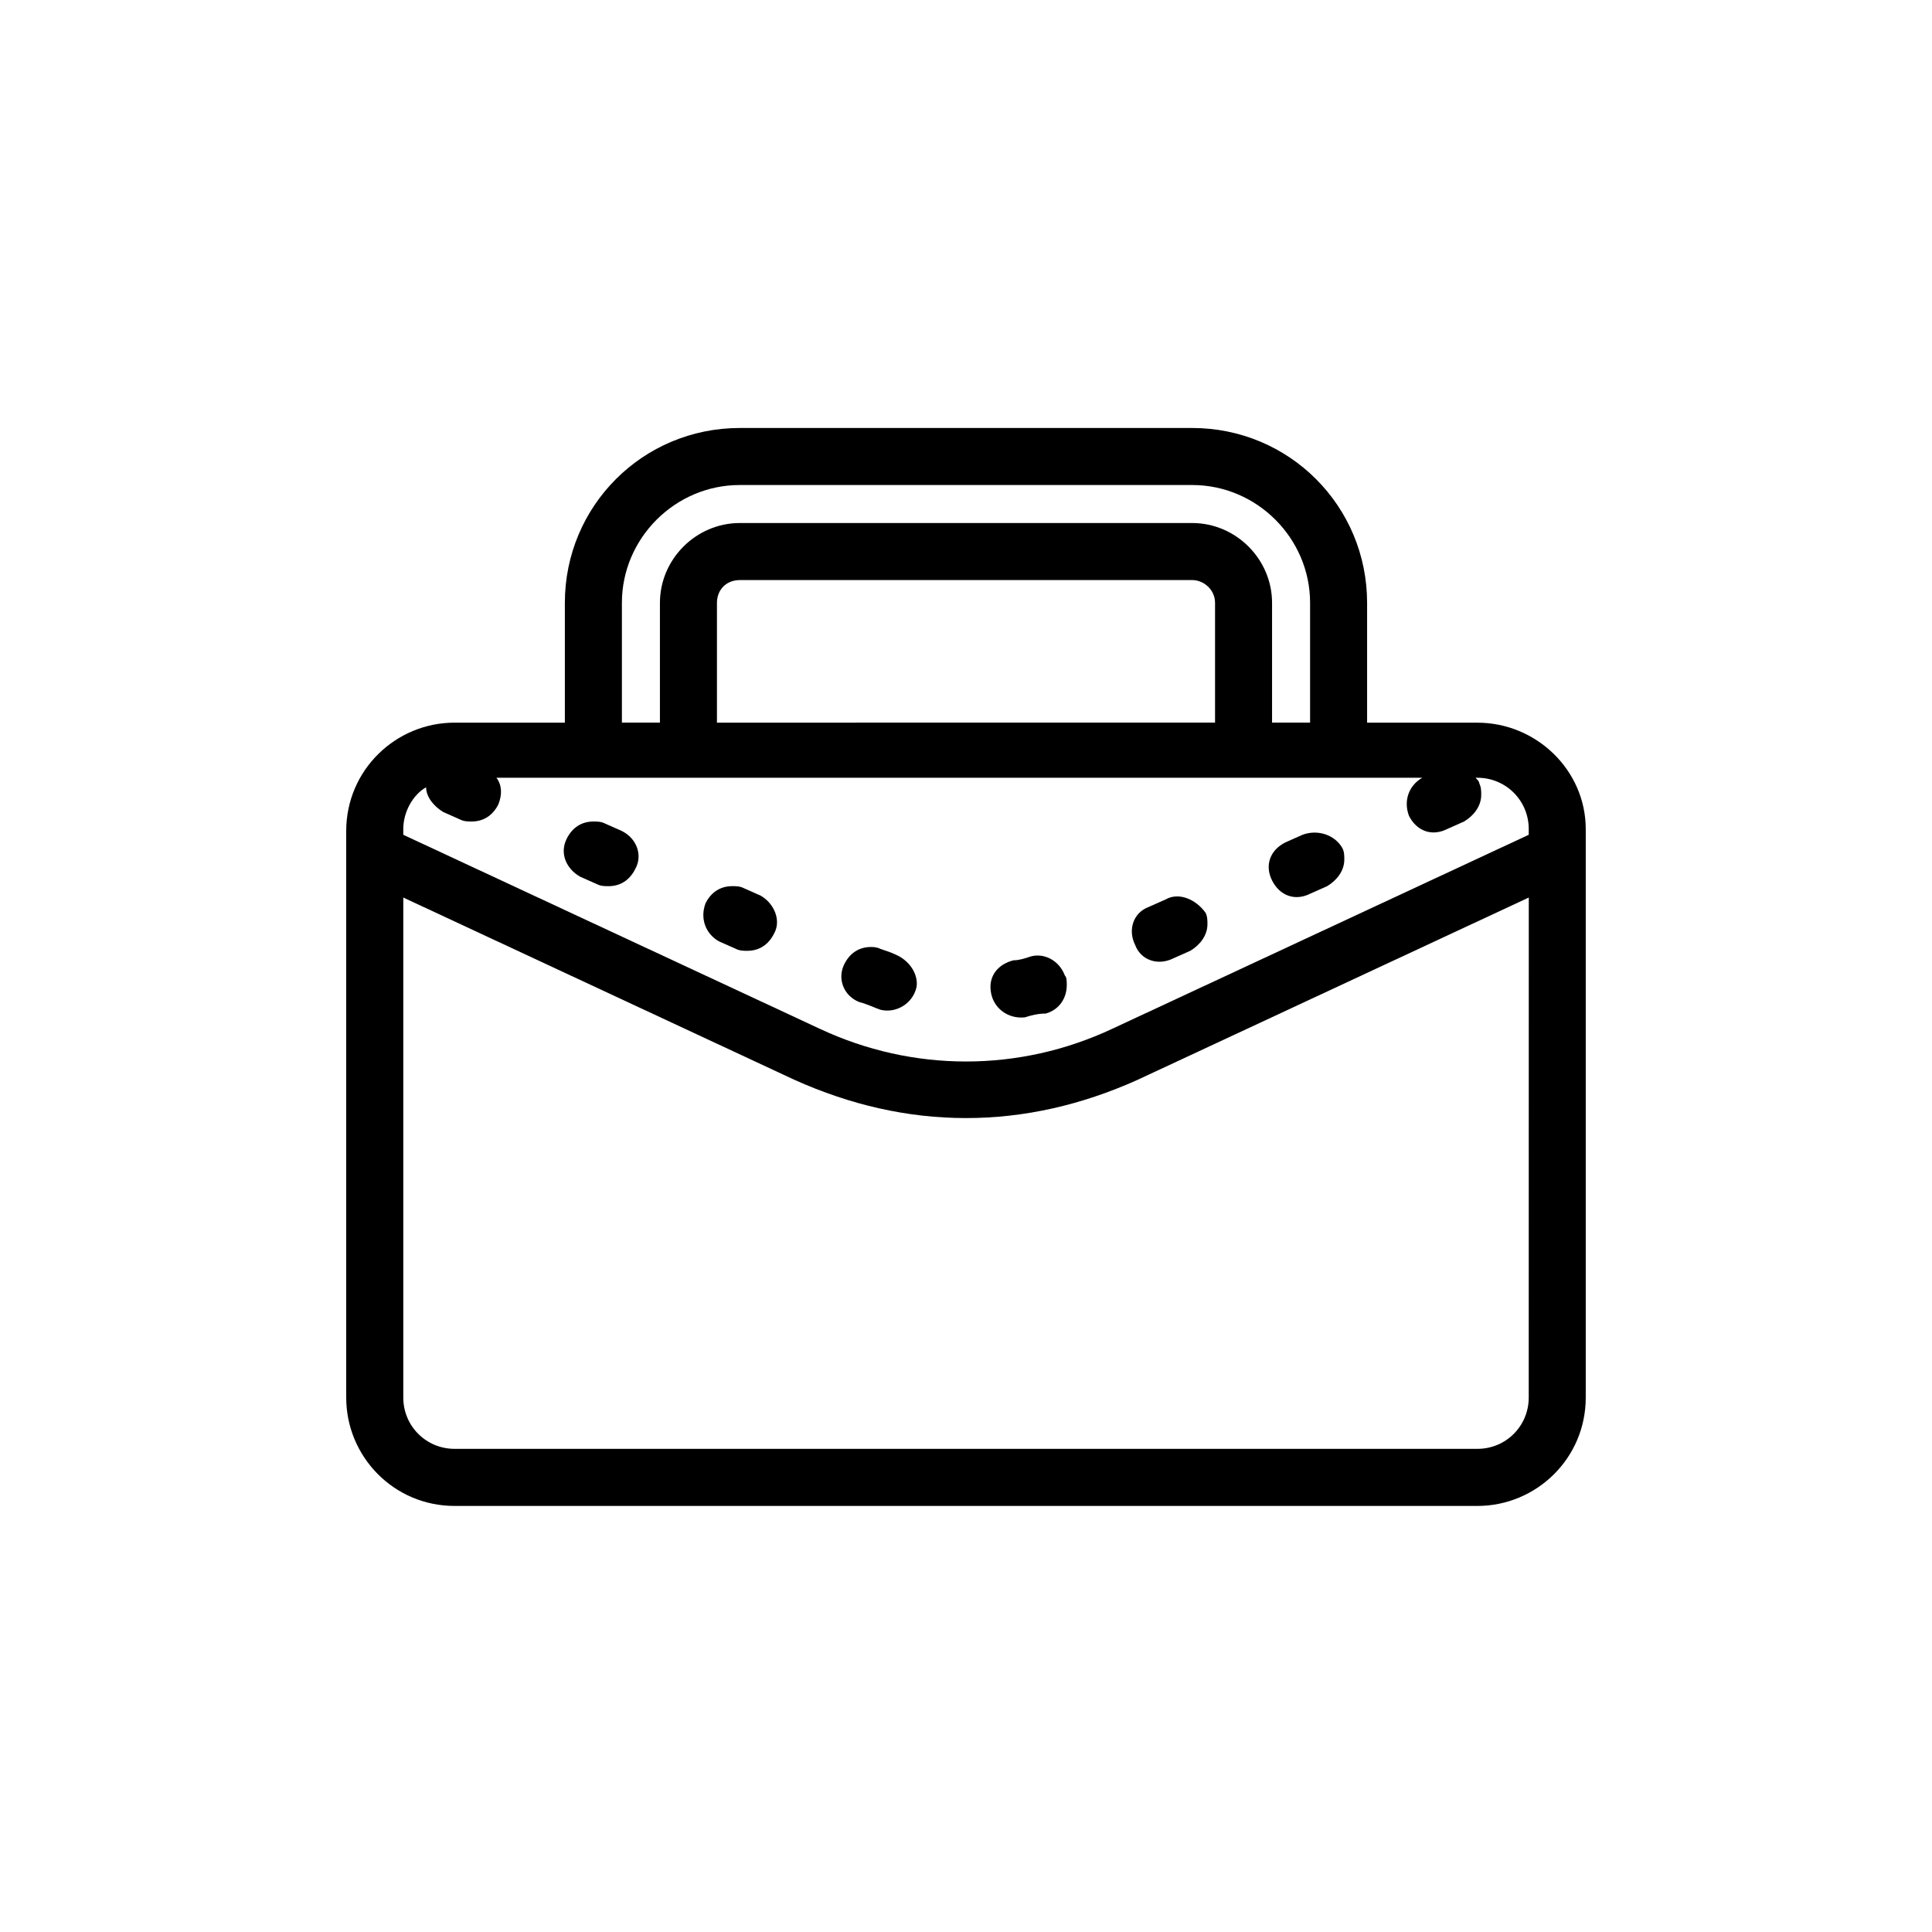 <?xml version="1.0" encoding="UTF-8"?>
<!-- Uploaded to: SVG Repo, www.svgrepo.com, Generator: SVG Repo Mixer Tools -->
<svg fill="#000000" width="800px" height="800px" version="1.1" viewBox="144 144 512 512" xmlns="http://www.w3.org/2000/svg">
 <g>
  <path d="m489.17 365.23-4.535 2.016c-4.031 2.016-5.543 6.047-3.527 10.078s6.047 5.543 10.078 3.527l4.535-2.016c2.519-1.512 4.535-4.031 4.535-7.055 0-1.008 0-2.016-0.504-3.023-2.016-3.527-6.551-5.039-10.582-3.527z"/>
  <path d="m452.9 382.36-4.535 2.016c-4.031 1.512-5.543 6.047-3.527 10.078 1.512 4.031 6.047 5.543 10.078 3.527l4.535-2.016c2.519-1.512 4.535-4.031 4.535-7.055 0-1.008 0-2.016-0.504-3.023-2.519-3.527-7.055-5.539-10.582-3.527z"/>
  <path d="m417.13 397.48c-1.512 0.504-3.023 1.008-4.535 1.008-4.031 1.008-6.551 4.031-6.047 8.062 0.504 4.535 4.535 7.559 9.07 7.055 1.512-0.504 3.527-1.008 5.543-1.008 3.527-1.008 5.543-4.031 5.543-7.559 0-1.008 0-2.016-0.504-2.519-1.516-4.031-5.543-6.047-9.07-5.039z"/>
  <path d="m381.36 396.98c-1.008-0.504-2.519-1.008-4.031-1.512-1.008-0.504-2.016-0.504-2.519-0.504-3.023 0-5.543 1.512-7.055 4.535-2.016 4.031 0 8.566 4.031 10.078 2.016 0.504 4.031 1.512 5.543 2.016 4.031 1.008 8.566-1.512 9.574-6.047 0.5-3.527-2.019-7.055-5.543-8.566z"/>
  <path d="m308.81 364.23-4.535-2.016c-1.008-0.504-2.016-0.504-3.023-0.504-3.023 0-5.543 1.512-7.055 4.535-2.016 4.031 0 8.062 3.527 10.078l4.535 2.016c1.008 0.504 2.016 0.504 3.023 0.504 3.023 0 5.543-1.512 7.055-4.535 2.016-3.527 0.504-8.062-3.527-10.078z"/>
  <path d="m345.59 381.36-4.535-2.016c-1.008-0.504-2.016-0.504-3.023-0.504-3.023 0-5.543 1.512-7.055 4.535-1.512 4.031 0 8.062 3.527 10.078l4.535 2.016c1.008 0.504 2.016 0.504 3.023 0.504 3.023 0 5.543-1.512 7.055-4.535 2.016-3.531 0-8.066-3.527-10.078z"/>
  <path d="m535.52 335.51h-29.223v-31.738c0-25.695-20.656-46.352-46.352-46.352h-119.9c-25.695 0-46.352 20.656-46.352 46.352v31.738h-29.223c-15.617 0-28.719 12.594-28.719 28.719v150.14c0 15.617 12.594 28.719 28.719 28.719h271.05c15.617 0 28.719-12.594 28.719-28.719v-150.64c0-15.617-13.102-28.211-28.719-28.211zm-226.71-31.742c0-17.129 14.105-31.234 31.234-31.234h119.91c17.129 0 31.234 14.105 31.234 31.234v31.738h-10.078v-31.738c0-11.586-9.574-21.16-21.16-21.16h-119.9c-11.586 0-21.16 9.574-21.16 21.16v31.738h-10.078zm157.19 0v31.738l-132 0.004v-31.738c0-3.527 2.519-6.047 6.047-6.047h119.91c3.023 0 6.043 2.519 6.043 6.043zm83.129 210.59c0 7.559-6.047 13.602-13.602 13.602h-271.05c-7.559 0-13.602-6.047-13.602-13.602v-132.5l103.79 48.363c14.609 6.551 29.727 10.078 45.344 10.078s30.73-3.527 45.344-10.078l103.79-48.367zm0-149.13-110.33 51.391c-24.688 11.586-52.898 11.586-77.586 0l-110.34-51.391v-1.512c0-4.535 2.519-9.07 6.047-11.082 0 2.519 2.016 5.039 4.535 6.551l4.535 2.016c1.008 0.504 2.016 0.504 3.023 0.504 3.023 0 5.543-1.512 7.055-4.535 1.008-2.519 1.008-5.039-0.504-7.055h245.35c-3.527 2.016-5.039 6.047-3.527 10.078 2.016 4.031 6.047 5.543 10.078 3.527l4.535-2.016c2.519-1.512 4.535-4.031 4.535-7.055 0-1.008 0-2.016-0.504-3.023 0-0.504-0.504-1.008-1.008-1.512h0.504c7.559 0 13.602 6.047 13.602 13.602z"/>
 </g>
</svg>